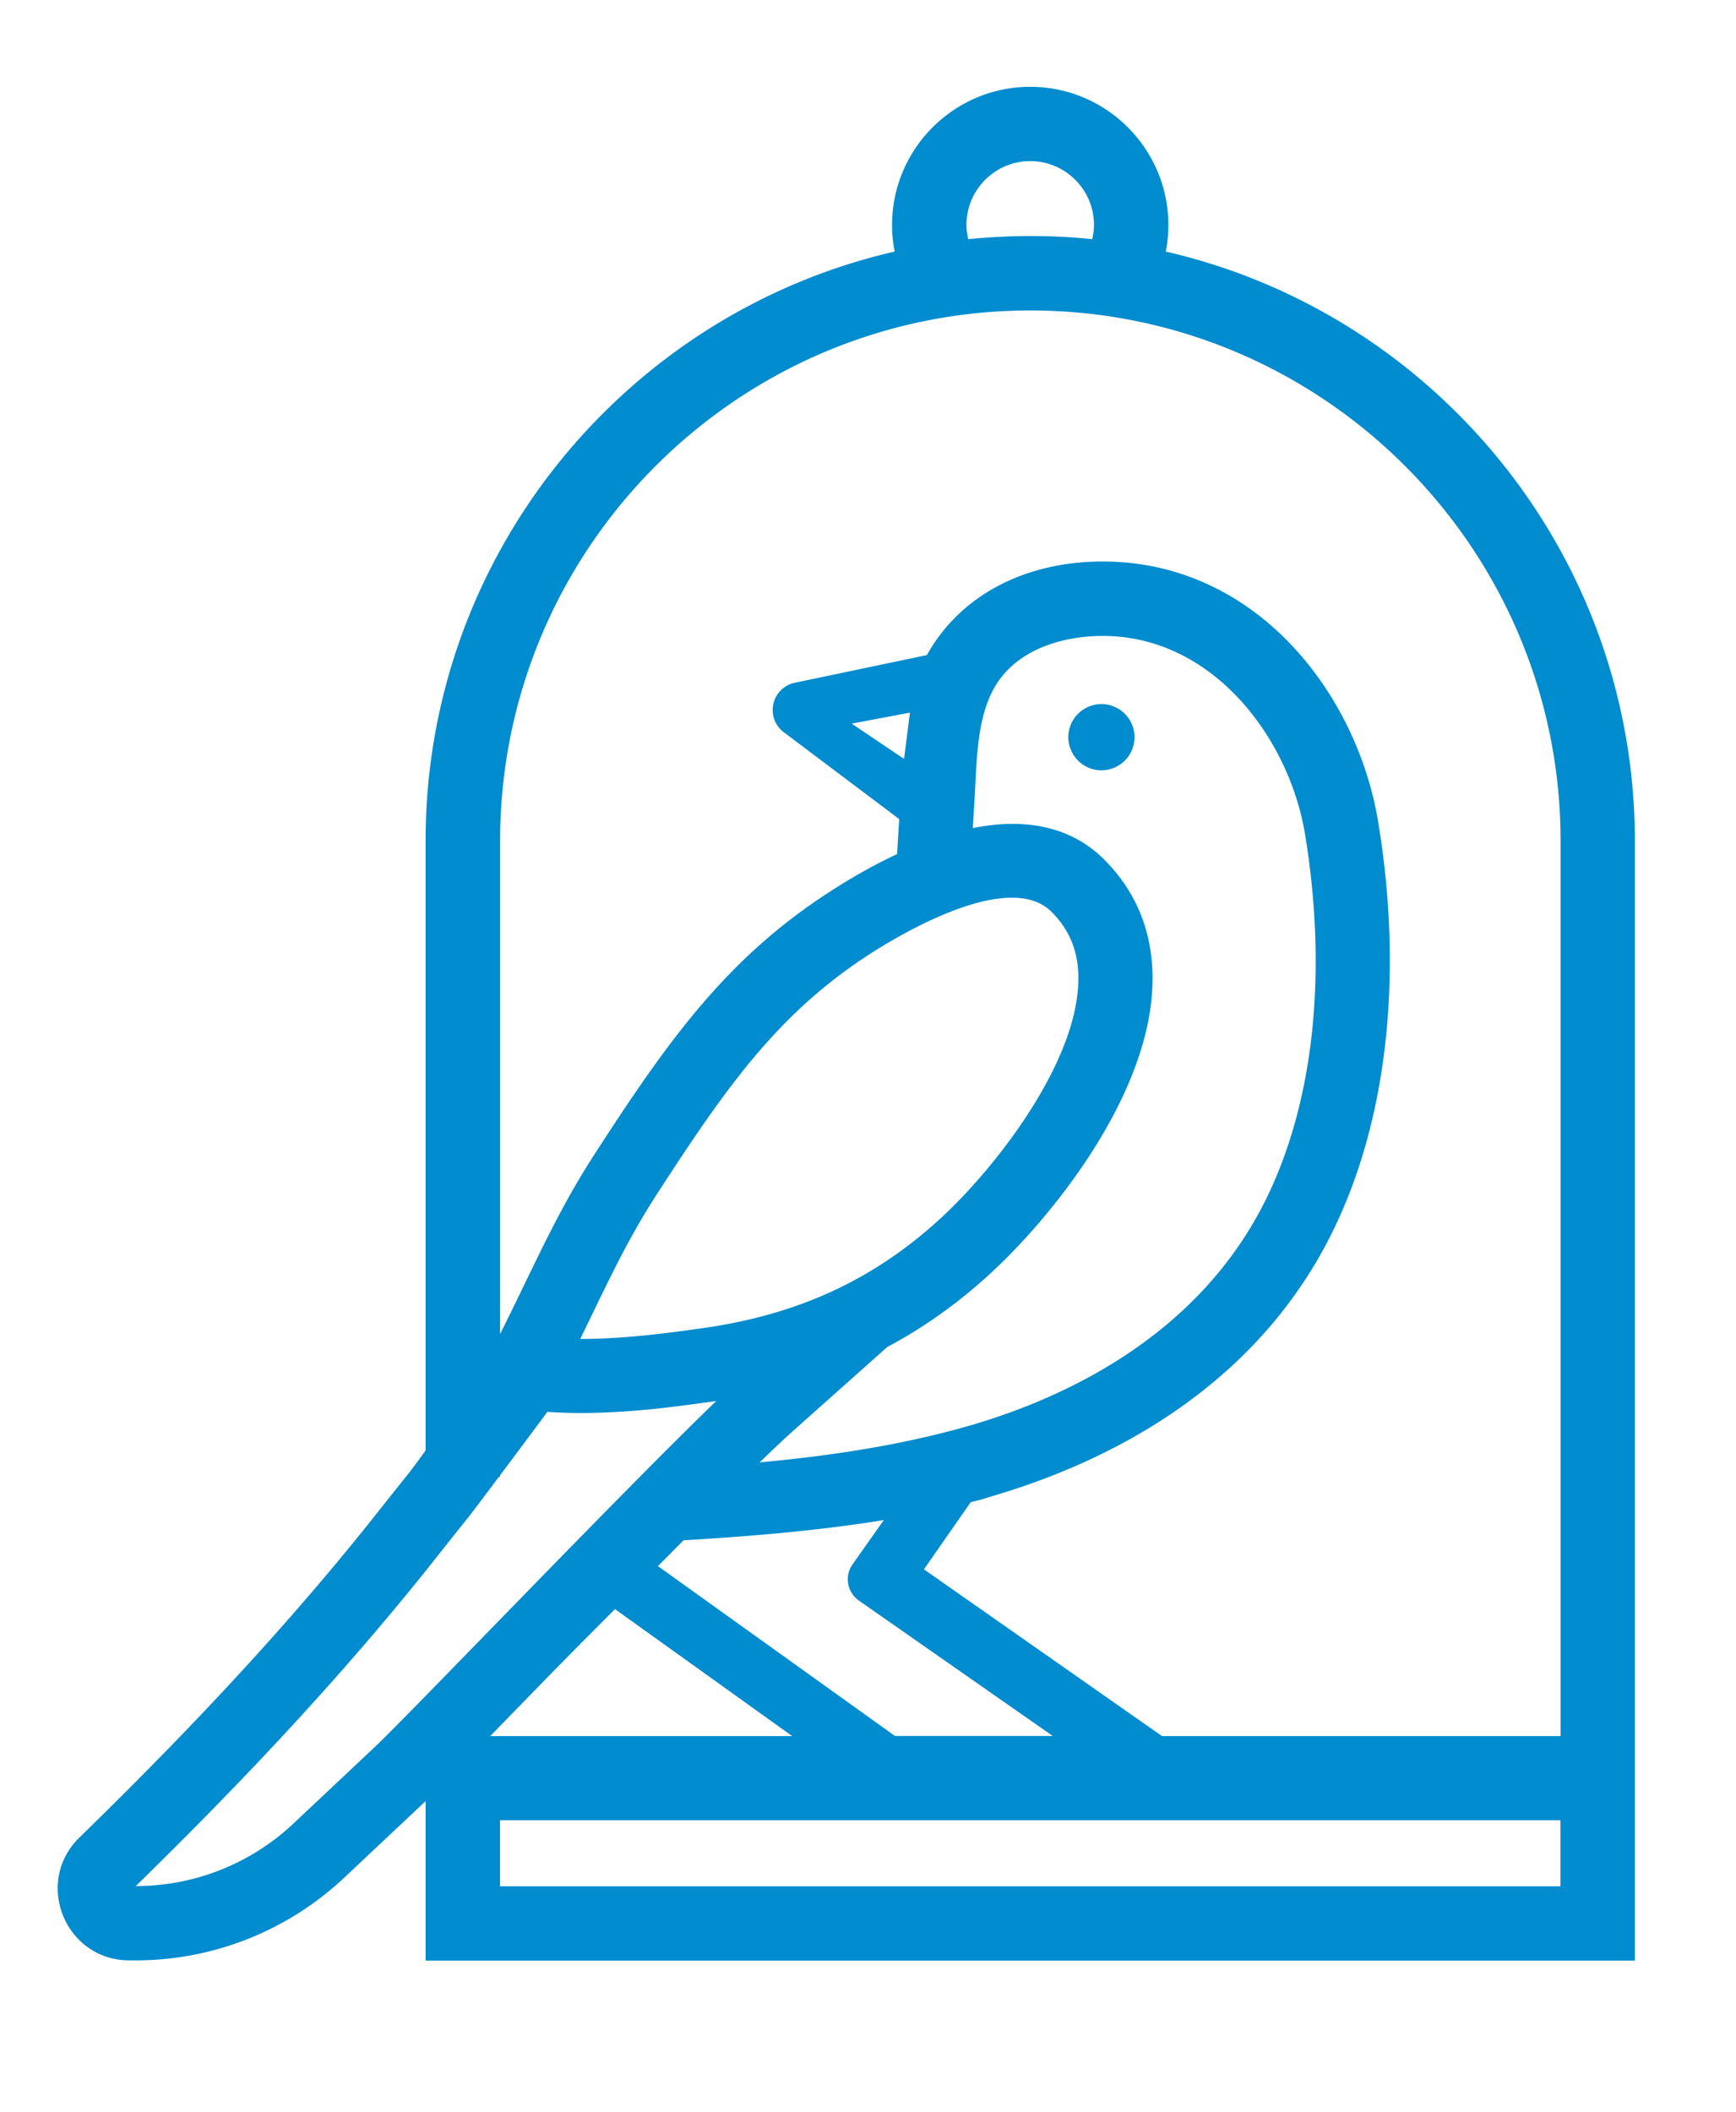 <?xml version="1.0" encoding="UTF-8"?>
<svg data-bbox="4.615 6.94 126.145 149.8" viewBox="0 0 138.85 168.84" xmlns="http://www.w3.org/2000/svg" data-type="color">
    <g>
        <path d="M88.76 56.37c-1.42-.37-2.86.49-3.23 1.9s.49 2.86 1.9 3.23c1.42.37 2.86-.49 3.23-1.9.37-1.42-.49-2.86-1.9-3.23" fill="#008cce" data-color="1"/>
        <path d="M93.24 20.11c.14-.69.21-1.4.21-2.12 0-6.09-4.96-11.05-11.05-11.05S71.35 11.9 71.35 17.99c0 .72.07 1.43.21 2.12-21.46 4.93-37.52 24.18-37.52 47.12v48.73c-.64.88-1.15 1.57-1.35 1.82l-.13.16c-.72.9-1.44 1.8-2.15 2.7-6.51 8.25-14.04 16.48-23.69 25.9l-.37.36c-3.67 3.59-1.13 9.82 4 9.82h.51c6.19 0 12.15-2.36 16.67-6.61l6.51-6.12v12.75h96.72V67.23c0-22.94-16.06-42.19-37.52-47.12M82.4 12.88c2.81 0 5.1 2.29 5.1 5.1 0 .39-.06.77-.14 1.14-1.63-.17-3.29-.25-4.96-.25s-3.33.09-4.96.25c-.08-.37-.14-.75-.14-1.14 0-2.81 2.29-5.1 5.1-5.1M30 139.64l-6.54 6.15a18.38 18.38 0 0 1-12.6 4.99c8.55-8.35 16.79-17.08 24.2-26.47.75-.95 1.5-1.89 2.26-2.84.28-.34 1.33-1.73 2.58-3.4h.09v-.12c1.26-1.68 2.71-3.62 3.79-5.08.87.06 1.76.09 2.7.09 1.8 0 3.74-.11 5.89-.33 1.58-.17 3.16-.38 4.73-.6l.19-.03c-7.56 7.28-24.65 25.16-27.29 27.64M84.11 72.9c1.49 1.49 2.19 3.29 2.14 5.53-.14 6.64-6.69 15-11.05 19-5.33 4.88-11.35 7.66-18.94 8.74-1.5.21-3 .42-4.51.57-1.94.2-3.67.3-5.27.3h-.07c.29-.59.56-1.16.83-1.71 1.8-3.72 3.22-6.66 5.37-9.97 5.49-8.47 9.64-14.37 16.99-19.11 2.55-1.64 11.13-6.73 14.51-3.35m-11.8-12.23-4.19-2.82 4.66-.88zm-3.61 67.29 15.5 10.82H71.58L52.62 125.2c.84-.84 1.21-1.21 2.05-2.06 4.74-.29 10.37-.7 16.02-1.62l-2.5 3.54c-.32.45-.45 1.01-.35 1.56.1.54.41 1.03.86 1.34m-19.51.68 14.17 10.15H39.21c1.09-1.12 2.33-2.39 3.76-3.86 2.06-2.12 4.13-4.2 6.22-6.29m11.57-11.73c1.06-1.03 1.95-1.87 2.61-2.46l7.59-6.76c2.93-1.56 5.66-3.5 8.25-5.88 4.73-4.33 12.78-14.11 12.97-23.25.08-3.88-1.22-7.2-3.87-9.85-2.55-2.55-6.14-3.38-10.5-2.51l.15-2.53c.17-2.85.14-6.58 1.82-9.1 1.81-2.72 5.3-3.73 8.42-3.73 8.81 0 14.91 8.16 16.18 15.85 1.84 11.2.68 21.66-3.26 29.46-5.32 10.51-15.55 15.43-23.19 17.71-5.73 1.69-11.66 2.54-17.17 3.05m64.05 33.89H39.99v-5.28h84.82zm0-12.01H92.94L73.9 125.46l3.74-5.37c1.01-.24 1-.26 1.98-.56 8.76-2.61 20.52-8.32 26.79-20.72 4.51-8.92 5.87-20.67 3.82-33.1-1.7-10.34-9.82-20.82-22.03-20.82-6.07 0-11.11 2.57-13.82 7.06-.06.1-.15.24-.24.42l-10.56 2.21c-.84.17-1.53.83-1.72 1.68-.2.85.12 1.74.82 2.27l9.24 6.95-.17 2.8c-1.71.8-3.5 1.79-5.35 2.99-8.33 5.36-13.03 12.03-18.76 20.87-2.35 3.62-3.84 6.71-5.73 10.61-.58 1.2-1.22 2.52-1.91 3.9V67.23c0-23.39 19.03-42.41 42.41-42.41 23.39 0 42.41 19.03 42.41 42.41v71.56z" fill="#008cce" data-color="1"/>
    </g>
</svg>
